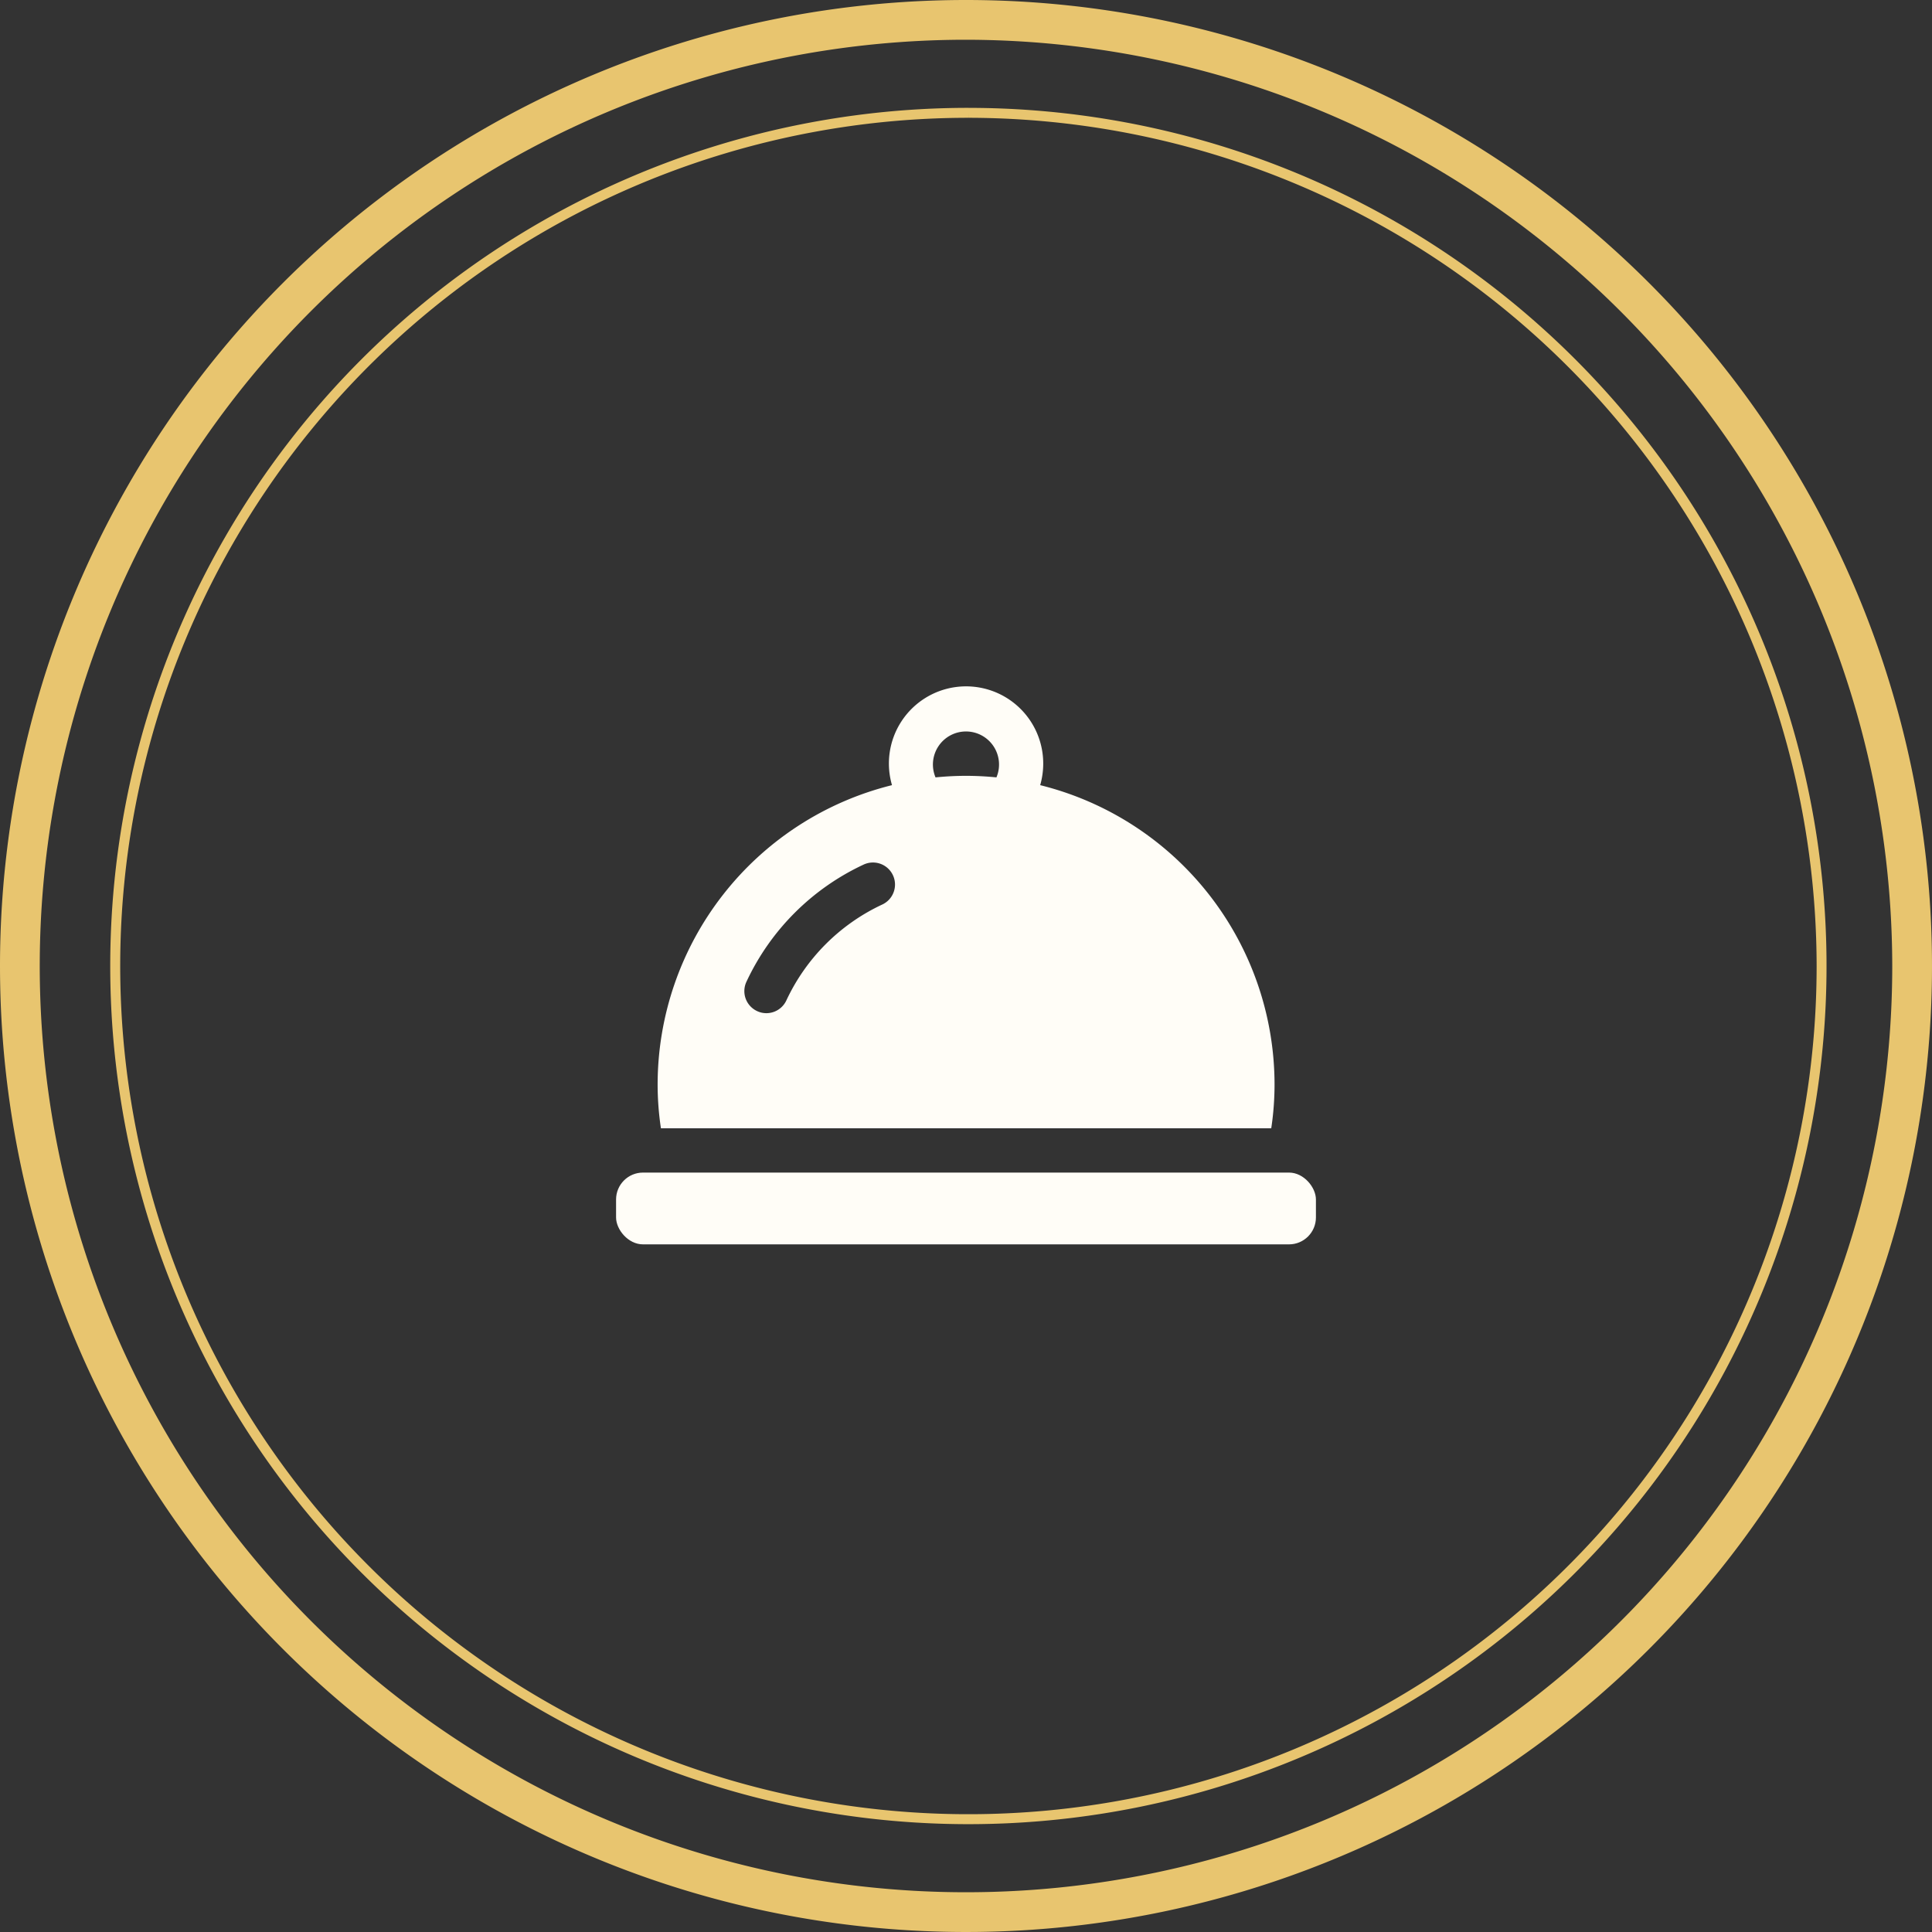 <svg xmlns="http://www.w3.org/2000/svg" xmlns:xlink="http://www.w3.org/1999/xlink" width="107.662" height="107.663" viewBox="0 0 107.662 107.663"><rect x="0" y="0" width="107.662" height="107.663" fill="#333333" stroke="none"/><defs><linearGradient id="linear-gradient" x1="-0.466" y1="1.467" x2="-0.46" y2="1.467" gradientUnits="objectBoundingBox"><stop offset="0" stop-color="#a88432"></stop><stop offset="0.063" stop-color="#ac8a37"></stop><stop offset="0.145" stop-color="#b99a46"></stop><stop offset="0.237" stop-color="#ceb55f"></stop><stop offset="0.336" stop-color="#ecda81"></stop><stop offset="0.371" stop-color="#f7e98e"></stop><stop offset="0.433" stop-color="#eedc81"></stop><stop offset="0.623" stop-color="#d5b75e"></stop><stop offset="0.724" stop-color="#cca951"></stop><stop offset="0.741" stop-color="#cfac54"></stop><stop offset="0.896" stop-color="#e1be68"></stop><stop offset="1" stop-color="#e8c56f"></stop></linearGradient><linearGradient id="linear-gradient-2" x1="-0.588" y1="1.589" x2="-0.583" y2="1.589" xlink:href="#linear-gradient"></linearGradient></defs><g id="Group_29" data-name="Group 29" transform="translate(-549 -1257)"><g id="Group_25" data-name="Group 25" transform="translate(-322 -28)"><g id="Group_20" data-name="Group 20" transform="translate(-0.004 0.05)"><path id="Path_15" data-name="Path 15" d="M144.348,5.777V4.669A53.831,53.831,0,1,1,90.517,58.5,53.831,53.831,0,0,1,144.348,4.669V6.884A51.616,51.616,0,1,0,195.964,58.5,51.683,51.683,0,0,0,144.348,6.884Z" transform="translate(780.487 1280.281)" fill="url(#linear-gradient)"></path><path id="Path_16" data-name="Path 16" d="M149.431,15.8v-.277A47.821,47.821,0,1,1,101.61,63.343a47.821,47.821,0,0,1,47.821-47.821v.554A47.267,47.267,0,1,0,196.7,63.343a47.328,47.328,0,0,0-47.267-47.267Z" transform="translate(775.537 1275.438)" fill="url(#linear-gradient-2)"></path></g></g><g id="restaurant" transform="translate(583.181 1292.32)"><rect id="Rectangle_13" data-name="Rectangle 13" width="39" height="4" rx="1.5" transform="translate(0.15 30.023)" fill="#fffdf7"></rect><path id="Path_23" data-name="Path 23" d="M23.318,8.433A4.351,4.351,0,0,0,23.487,7.3,4.3,4.3,0,1,0,15.06,8.433,17.2,17.2,0,0,0,2,25.1a16.409,16.409,0,0,0,.184,2.456h34.01a16.409,16.409,0,0,0,.184-2.456A17.2,17.2,0,0,0,23.318,8.433Zm-8.8,6.652A11.053,11.053,0,0,0,9.173,20.43a1.228,1.228,0,0,1-1.114.71,1.2,1.2,0,0,1-.518-.117,1.227,1.227,0,0,1-.593-1.632,13.492,13.492,0,0,1,6.532-6.532,1.228,1.228,0,0,1,1.039,2.226ZM20.886,8c-.559-.055-1.125-.086-1.7-.086s-1.138.031-1.7.086a1.842,1.842,0,1,1,3.394,0Z" transform="translate(0.466)" fill="#fffdf7"></path></g></g></svg>